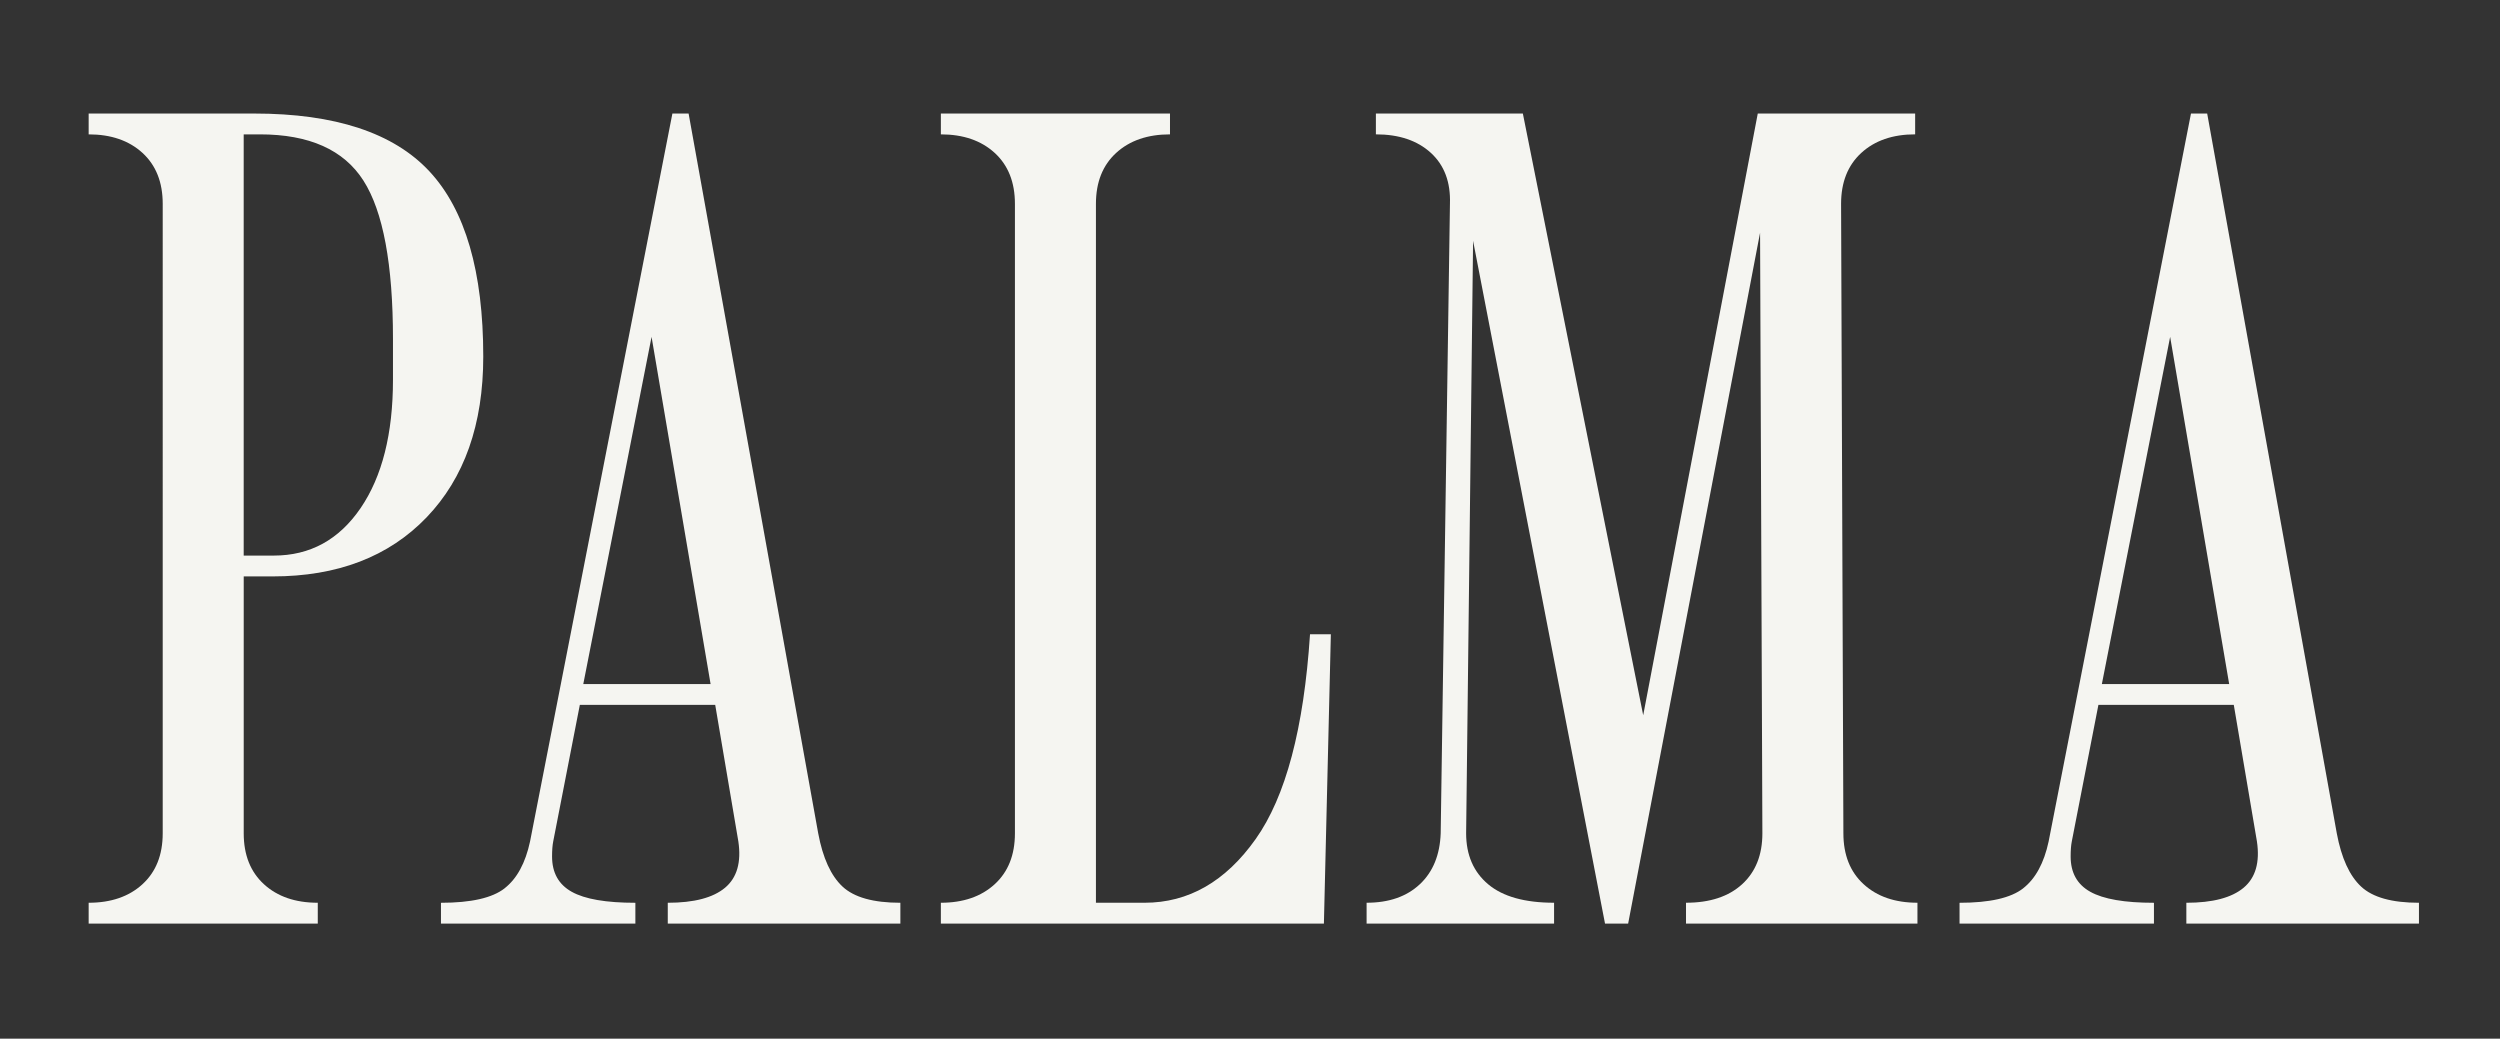 <svg viewBox="0 0 1647.68 684.54" xmlns="http://www.w3.org/2000/svg" data-name="Layer 1" id="Layer_1">
  <rect x="0" y="0" width="1647.68" height="684.54" fill="#333333" stroke="none"/>
  <defs>
    <style>
      .cls-1 {
        fill: #f5f5f1;
        stroke-width: 0px;
      }
    </style>
  </defs>
  <path d="m93.89,582.77c8.89-8.13,13.35-19.31,13.35-33.56V134.32c0-14.23-4.46-25.42-13.35-33.56-8.9-8.13-20.73-12.2-35.46-12.2v-13.73h109.06c53.39,0,91.9,12.72,115.55,38.13,23.64,25.43,35.46,66.1,35.46,122.03,0,44.75-12.47,80.08-37.37,106.01-24.92,25.93-58.73,38.9-101.44,38.9h-19.07v169.32c0,14.24,4.45,25.43,13.35,33.56,8.89,8.14,20.71,12.2,35.46,12.2v13.73H58.43v-13.73c14.74,0,26.56-4.07,35.46-12.2Zm86.56-216.6c23.89,0,42.96-10.42,57.2-31.27,14.23-20.84,21.35-49.06,21.35-84.66v-26.69c0-49.32-6.48-84.15-19.45-104.49-12.97-20.33-35.73-30.5-68.26-30.5h-10.68v277.62h19.83Z" class="cls-1"></path>
  <path d="m332.57,585.45c8.13-6.36,13.73-16.65,16.78-30.89l93.81-479.73h10.68l85.42,474.39c3.05,16.28,8.39,27.97,16.02,35.09,7.63,7.13,20.33,10.68,38.13,10.68v13.73h-153.3v-13.73c17.28,0,29.86-3.3,37.75-9.91,7.88-6.6,10.8-16.78,8.77-30.51l-15.25-90h-89.23l-17.54,90c-.51,2.55-.76,5.85-.76,9.92,0,10.68,4.31,18.43,12.96,23.26,8.64,4.84,22.62,7.25,41.95,7.25v13.73h-128.13v-13.73c19.83,0,33.81-3.17,41.95-9.53Zm135.76-134.62l-38.9-228.81-45,228.81h83.9Z" class="cls-1"></path>
  <path d="m620.1,594.98c14.74,0,26.56-4.07,35.46-12.2,8.89-8.13,13.35-19.31,13.35-33.56V134.32c0-14.23-4.46-25.42-13.35-33.56-8.9-8.13-20.73-12.2-35.46-12.2v-13.73h151.01v13.73c-14.75,0-26.57,4.07-35.46,12.2-8.9,8.14-13.35,19.33-13.35,33.56v460.66h32.03c28.98,0,53.39-13.98,73.22-41.95,19.83-27.96,31.77-72.95,35.85-135h13.73l-4.58,190.67h-252.45v-13.73Z" class="cls-1"></path>
  <path d="m935.79,582.77c8.64-8.13,13.22-19.31,13.73-33.56l6.1-414.9c.5-14.23-3.69-25.42-12.58-33.56-8.9-8.13-20.97-12.2-36.23-12.2v-13.73h96.86l79.32,396.6,75.51-396.6h103.72v13.73c-14.75,0-26.57,4.07-35.46,12.2-8.9,8.14-13.35,19.33-13.35,33.56l1.52,414.9c0,14.24,4.45,25.43,13.35,33.56,8.89,8.14,20.71,12.2,35.46,12.2v13.73h-152.54v-13.73c15.75,0,28.09-4.07,36.99-12.2,8.89-8.13,13.35-19.31,13.35-33.56l-1.52-395.83-86.95,455.32h-15.25l-86.95-449.98-4.58,390.49c0,14.24,4.83,25.43,14.49,33.56,9.65,8.14,24.14,12.2,43.47,12.2v13.73h-123.56v-13.73c14.74,0,26.43-4.07,35.08-12.2Z" class="cls-1"></path>
  <path d="m1333.42,585.45c8.13-6.36,13.73-16.65,16.78-30.89l93.81-479.73h10.68l85.42,474.39c3.05,16.28,8.39,27.97,16.02,35.09,7.63,7.13,20.33,10.68,38.13,10.68v13.73h-153.3v-13.73c17.28,0,29.86-3.3,37.75-9.91,7.88-6.6,10.8-16.78,8.77-30.51l-15.25-90h-89.23l-17.54,90c-.51,2.55-.76,5.85-.76,9.92,0,10.68,4.31,18.43,12.96,23.26,8.64,4.84,22.62,7.25,41.95,7.25v13.73h-128.13v-13.73c19.83,0,33.81-3.17,41.95-9.53Zm135.76-134.62l-38.9-228.81-45,228.81h83.9Z" class="cls-1"></path>
</svg>